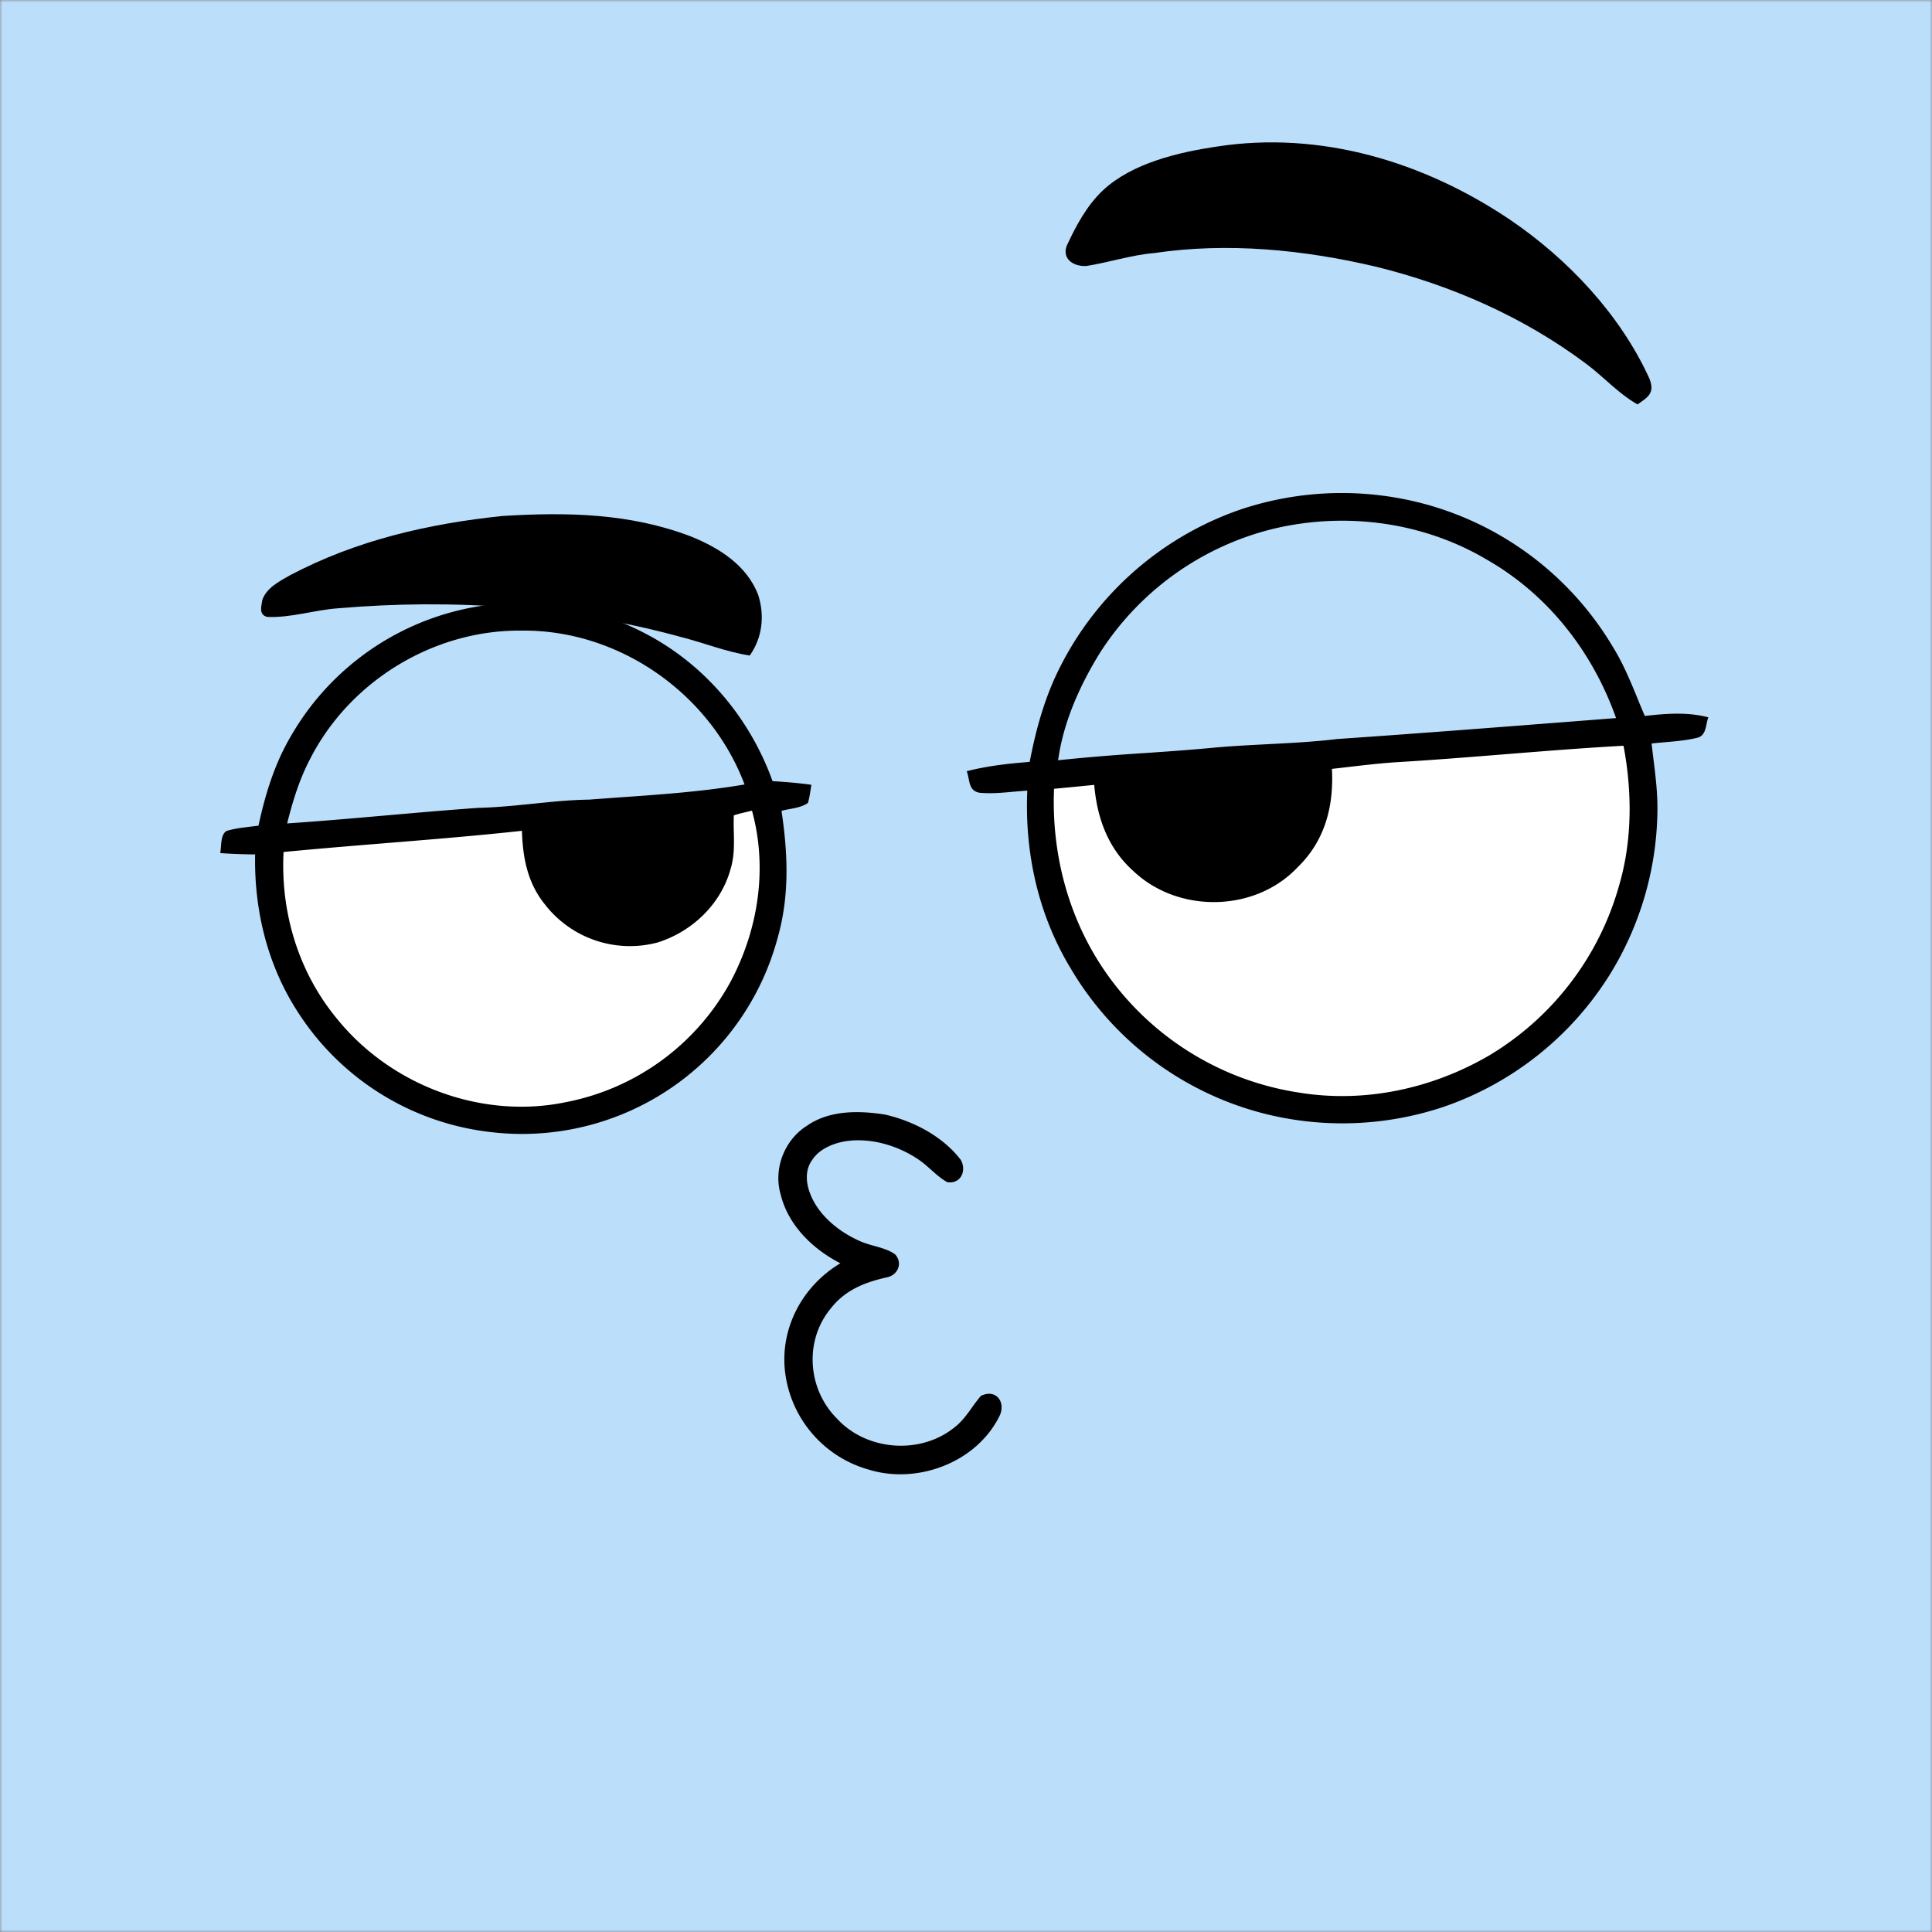 <svg xmlns="http://www.w3.org/2000/svg" viewBox="0 0 400 400" fill="none" shape-rendering="auto"><rect x="0" y="0" width="400" height="400" fill="#808080" stroke="none"/><mask id="viewboxMask"><rect width="400" height="400" rx="0" ry="0" x="0" y="0" fill="#fff" /></mask><g mask="url(#viewboxMask)"><rect fill="#BBDEFB" width="400" height="400" x="0" y="0" /><g transform="translate(-279 -322)"><path fill-rule="evenodd" clip-rule="evenodd" d="M612.99 456.04a65.1 65.1 0 0 0-38.46-29.54 66.07 66.07 0 0 0-39.02 1.1 65.93 65.93 0 0 0-36.82 32.08c-3.28 6.32-5.17 13.09-6.5 20.06-4.4.35-8.76.83-13.04 1.93.19.5.3 1.03.4 1.54.27 1.36.52 2.6 2.24 2.92 2.35.22 4.76 0 7.15-.22.92-.08 1.84-.16 2.75-.22-.56 12.87 2.24 25.63 8.92 36.7a65.2 65.2 0 0 0 40.45 30.25 65.99 65.99 0 0 0 37-1.54 65.75 65.75 0 0 0 34.03-27A65.76 65.76 0 0 0 622.15 490c.06-3.79-.4-7.45-.86-11.15l-.35-2.92c.94-.1 1.9-.19 2.86-.27 2.31-.2 4.64-.4 6.85-.98 1.2-.46 1.44-1.64 1.68-2.8.1-.48.2-.95.36-1.37-4.4-1.13-8.7-.78-13.15-.28-.5-1.18-1-2.35-1.47-3.53-1.5-3.64-2.98-7.25-5.08-10.67Zm.6 14.63c-4.83-13.64-13.96-25.42-26.55-32.68-13.32-7.97-29.57-10.1-44.6-6.46a59.5 59.5 0 0 0-35.54 25.37c-4.25 6.8-7.73 14.51-8.83 22.5a439.7 439.7 0 0 1 17.89-1.48c4.84-.34 9.69-.67 14.53-1.14 3.63-.32 7.27-.51 10.91-.7 4.86-.25 9.72-.5 14.54-1.08 16.39-1.12 32.79-2.4 49.17-3.67l8.47-.66Zm-200.21-17.1c11.97 6.5 20.98 17.4 25.57 30.16 2.69.16 5.36.38 8.03.75l-.1.7c-.16 1.02-.31 2.03-.6 3.05-1.04.76-2.47 1.03-3.83 1.29-.57.1-1.13.21-1.65.35 1.33 8.86 1.68 17.54-.78 26.25a54.8 54.8 0 0 1-59.8 40.22 54.77 54.77 0 0 1-39.64-24.94c-6.25-9.68-8.98-21.04-8.76-32.5-2.42-.02-4.82-.1-7.23-.28.08-.37.11-.82.15-1.3.1-1.25.2-2.69 1.15-3.27 1.54-.49 3.19-.68 4.81-.88a72.5 72.5 0 0 0 1.82-.23c1.4-6.54 3.35-12.87 6.78-18.66a55.05 55.05 0 0 1 74.08-20.7Zm19.77 30.84c-7.08-18.8-25.97-32.07-46.15-31.85-18.18-.19-35.6 10.43-43.83 26.64-2.2 4.2-3.57 8.69-4.72 13.28 7-.47 14-1.08 20.99-1.7 6.19-.54 12.38-1.08 18.58-1.52 3.77-.09 7.52-.47 11.26-.85 3.9-.4 7.78-.8 11.7-.86l6.3-.46c8.65-.6 17.33-1.22 25.87-2.67Z" fill="#000"/><path d="M615.13 476.4c1.79 9.43 1.83 19.44-.85 28.71a59.84 59.84 0 0 1-26.86 35.35c-11.86 6.95-25.9 9.98-39.53 7.74a59.74 59.74 0 0 1-40.06-25.03c-7.65-11.07-11.16-24.46-10.6-37.86 2.78-.26 5.55-.53 8.32-.81.58 6.88 2.87 13.16 8.1 17.84 9.27 8.8 25.13 8.57 33.96-.73 5.71-5.52 7.56-12.65 7.15-20.42 4.5-.5 8.95-1.1 13.47-1.39 15.64-.93 31.25-2.54 46.9-3.4ZM430.93 490.81c1.23-.4 2.51-.66 3.76-.97 3.28 11.9 1.31 24.64-4.45 35.44a49.5 49.5 0 0 1-33.98 24.89c-17.42 3.66-36.18-3.36-47.37-17.1-8.08-9.7-11.83-22.11-11.18-34.67 16.43-1.6 32.94-2.6 49.35-4.39.17 5.54 1.15 10.77 4.71 15.18a22.27 22.27 0 0 0 23.42 7.93c7.1-2.26 13-7.85 15.04-15.1 1.18-3.81.53-7.35.7-11.2Z" fill="#fff"/></g><g transform="translate(-279 -322)"><path d="M530.96 352.34c21.47-3.31 42.8 3.14 60.6 15.1 12.06 8.18 22.9 19.67 28.97 33.02 1.1 2.96-.3 3.73-2.5 5.27-3.96-2.26-6.88-5.58-10.48-8.3-13-9.77-28.03-16.37-43.78-20.24-14.93-3.5-30.56-5.05-45.8-2.8-4.78.41-9.28 1.92-13.97 2.67-2.41.2-5.1-1.2-4.2-4.04 1.89-4.15 4.22-8.5 7.59-11.65 6.04-5.62 15.64-7.85 23.57-9.03ZM383 428.83c13.38-.82 26.33-.6 39.03 4.23 5.85 2.37 11.52 5.91 13.93 12.05 1.38 4.31.91 8.87-1.73 12.61-4.9-.76-9.4-2.6-14.18-3.82-23.13-6.33-47.19-8-71.04-5.96-4.88.33-9.86 2.03-14.72 1.78-1.78-.48-1.17-2.2-.97-3.54.88-2.5 3.58-3.86 5.76-5.1 13.75-7.24 28.55-10.64 43.92-12.25Z" fill="#000"/></g><g transform="translate(-279 -322)"><path d="M462.23 552.76c5.89 1.34 11.98 4.52 15.69 9.38 1.25 2.25.03 5-2.77 4.63-2.26-1.24-3.96-3.38-6.13-4.8-4.31-2.87-9.86-4.48-15.03-3.68-2.57.45-5.36 1.6-6.83 3.86-1.53 2.1-1.3 4.76-.4 7.05 1.72 4.45 6 7.88 10.25 9.74 2.3 1.06 5.25 1.28 7.3 2.75 1.68 1.8.57 4.36-1.74 4.78-4.61 1.03-8.66 2.66-11.62 6.5-5.5 6.69-4.73 16.7 1.35 22.75 6.13 6.67 17.2 7.5 24.26 1.85 2.43-1.87 3.59-4.35 5.54-6.58 2.97-1.44 5.07 1.04 3.97 3.9-4.62 9.78-16.97 14.5-27.13 11.4a23.97 23.97 0 0 1-17.26-19.26c-1.55-9.44 3.19-18.64 11.31-23.48-5.73-2.95-10.81-7.86-12.37-14.28-1.54-5.3.8-11.27 5.45-14.2 4.69-3.25 10.76-3.16 16.16-2.31Z" fill="#000"/></g><g transform="translate(-279 -322)"></g></g></svg>